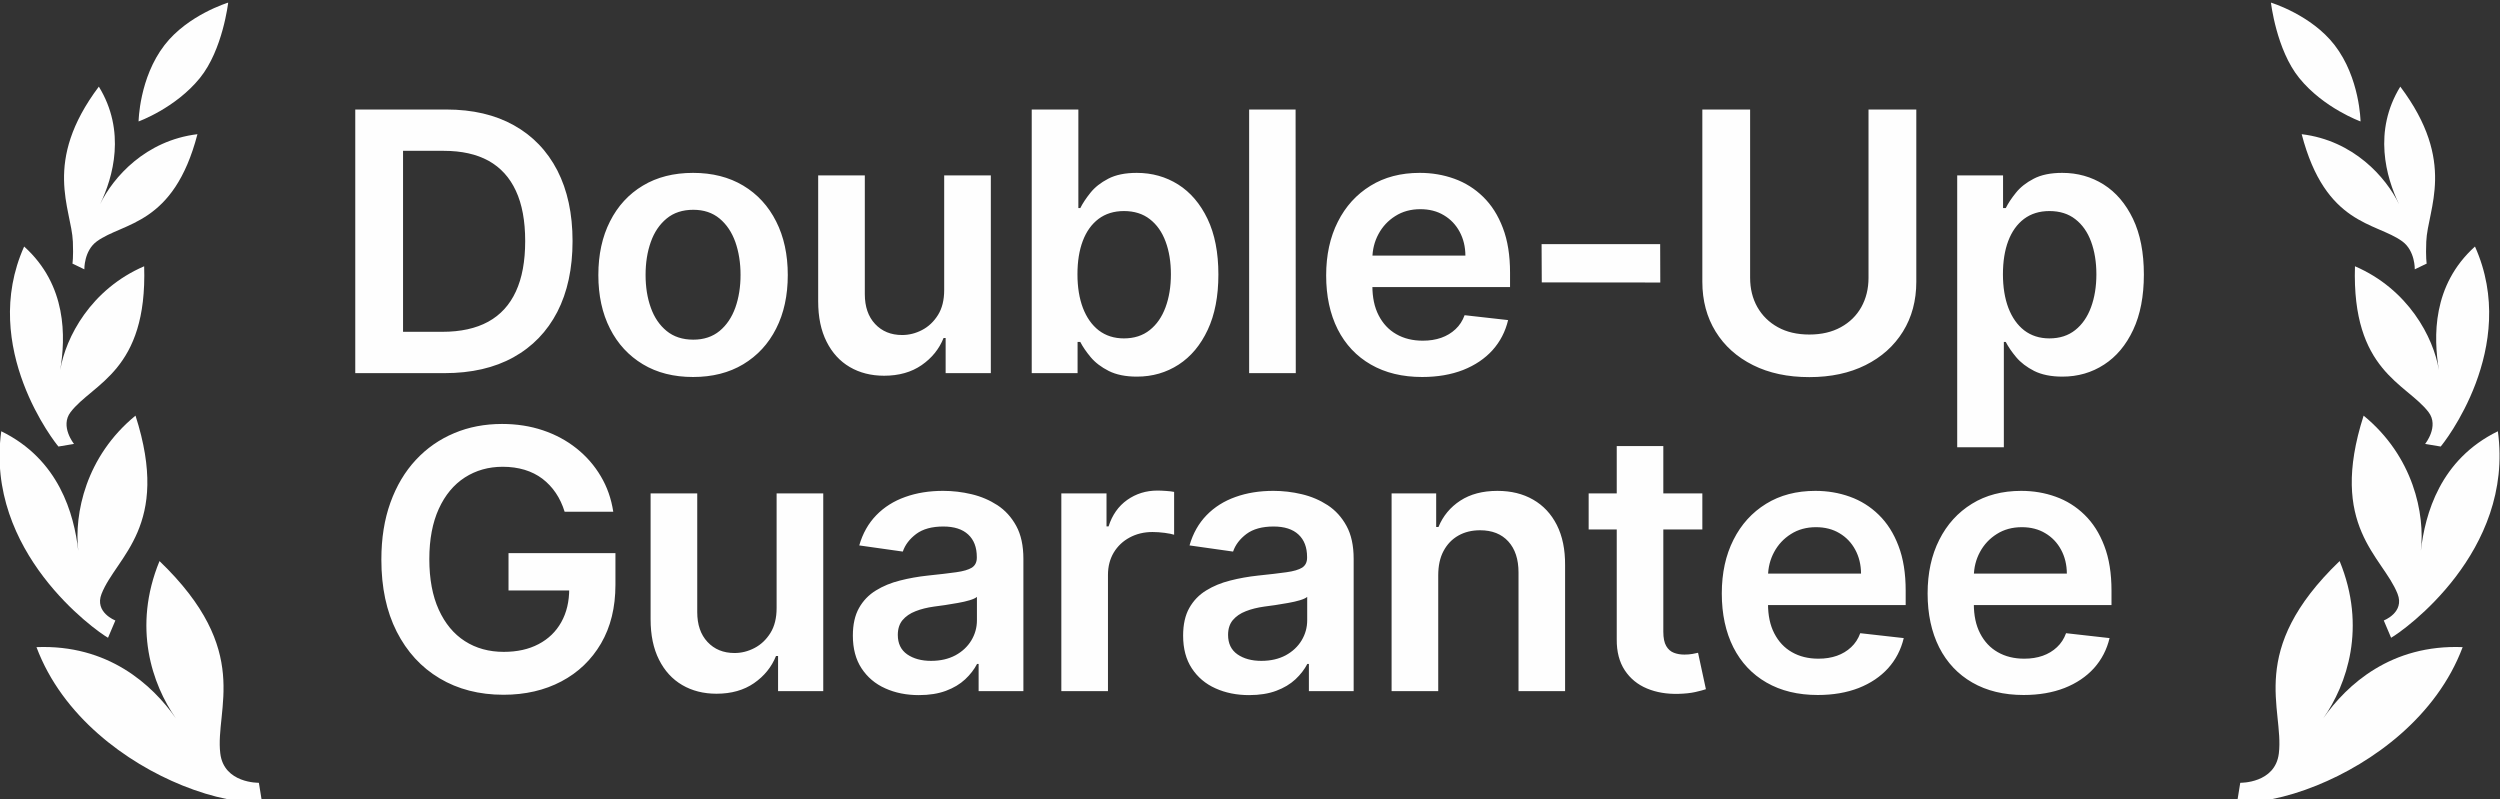 <?xml version="1.0" encoding="UTF-8"?>
<!DOCTYPE svg PUBLIC "-//W3C//DTD SVG 1.1//EN" "http://www.w3.org/Graphics/SVG/1.1/DTD/svg11.dtd">
<!-- Creator: CorelDRAW -->
<svg xmlns="http://www.w3.org/2000/svg" xml:space="preserve" width="58.4mm" height="18.674mm" version="1.1" style="shape-rendering:geometricPrecision; text-rendering:geometricPrecision; image-rendering:optimizeQuality; fill-rule:evenodd; clip-rule:evenodd"
viewBox="0 0 5839.96 1867.38"
 xmlns:xlink="http://www.w3.org/1999/xlink"
 xmlns:xodm="http://www.corel.com/coreldraw/odm/2003">
 <rect x="0" y="0" width="5839.96" height="1867.38" fill="#333333" stroke="none"/>
 <defs>
  <style type="text/css">
   <![CDATA[
    .fil0 {fill:#FEFEFE}
    .fil1 {fill:#FEFEFE;fill-rule:nonzero}
   ]]>
  </style>
 </defs>
 <g id="Layer_x0020_1">
  <g id="_2130372530976">
   <g id="_1626424591840">
    <path class="fil0" d="M384.36 105.27c-59.26,76.7 -60.63,178.4 -60.63,178.4 0,0 86.26,-31.1 143.25,-101.45 53.49,-65.96 66.04,-176.11 66.04,-176.11 0,0 -94.05,28.44 -148.66,99.16zm-214.14 459.1c1.52,37.5 -1,51.35 -1,51.35l27.83 13.42c0,0 -1.16,-43.13 29.13,-65.29 61.98,-45.3 179.41,-36.62 235.06,-250.39 -120.94,14.66 -196.79,100.22 -227.4,163.52 30.61,-63.3 60.8,-170.89 -2.94,-274.64 -132.7,176.58 -63.77,285.35 -60.68,362.03zm-33.71 478.71l36.39 -6.09c0,0 -33.33,-41.18 -7.99,-74.31 51.83,-67.79 179.65,-95.36 171.85,-340.7 -124.28,53.61 -183.43,165.62 -196.09,242.69 12.66,-77.07 16.24,-198.19 -84.26,-288.8 -105.8,236.05 74.98,461.82 80.1,467.21zm115.82 446.71l17.15 -40.39c0,0 -49.29,-18.83 -32.29,-62.04 34.62,-88.24 162.79,-156.81 79.35,-416.46 -116.35,95.29 -143.66,229.62 -133.66,315.8 -10,-86.18 -44.82,-213.25 -179.93,-279.29 -38.82,281.78 219.48,465.47 249.38,482.38zm359.5 382.81l-7.11 -44.04c0,0 -81.67,1.73 -90.15,-68.62 -12.65,-104.62 76.51,-239.31 -141.96,-449.3 -63.54,154.55 -17.17,288.25 38.11,367.22 -55.28,-78.97 -158.61,-172.85 -325.53,-166.18 60.76,161.87 209.38,269.93 340.94,323.17 73.19,29.63 141.12,42.25 185.7,37.75z"/>
   </g>
   <path class="fil0" d="M5453.56 105.27c59.26,76.7 60.63,178.4 60.63,178.4 0,0 -86.26,-31.1 -143.24,-101.45 -53.49,-65.96 -66.04,-176.11 -66.04,-176.11 0,0 94.04,28.44 148.65,99.16zm214.14 459.1c-1.52,37.5 1,51.35 1,51.35l-27.83 13.42c0,0 1.16,-43.13 -29.12,-65.29 -61.99,-45.3 -179.42,-36.62 -235.06,-250.39 120.93,14.66 196.79,100.22 227.39,163.52 -30.6,-63.3 -60.8,-170.89 2.94,-274.64 132.7,176.58 63.77,285.35 60.68,362.03zm33.71 478.71l-36.39 -6.09c0,0 33.33,-41.18 8,-74.31 -51.84,-67.79 -179.66,-95.36 -171.86,-340.7 124.28,53.61 183.43,165.62 196.09,242.69 -12.66,-77.07 -16.24,-198.19 84.26,-288.8 105.8,236.05 -74.98,461.82 -80.1,467.21zm-115.82 446.71l-17.14 -40.39c0,0 49.28,-18.83 32.28,-62.04 -34.62,-88.24 -162.79,-156.81 -79.35,-416.46 116.35,95.29 143.66,229.62 133.66,315.8 10,-86.18 44.83,-213.25 179.93,-279.29 38.83,281.78 -219.48,465.47 -249.38,482.38zm-359.5 382.81l7.11 -44.04c0,0 81.67,1.73 90.15,-68.62 12.66,-104.62 -76.51,-239.31 141.96,-449.3 63.54,154.55 17.17,288.25 -38.11,367.22 55.28,-78.97 158.61,-172.85 325.54,-166.18 -60.77,161.87 -209.39,269.93 -340.95,323.17 -73.19,29.63 -141.12,42.25 -185.7,37.75z"/>
  </g>
  <path class="fil1" d="M1038.58 871.63l-208.7 0 0 -615.81 212.94 0c61.1,0 113.73,12.28 157.62,36.83 44.02,24.55 77.89,59.83 101.6,105.69 23.56,46 35.42,100.9 35.42,164.82 0,64.06 -11.86,119.24 -35.56,165.38 -23.85,46.01 -58,81.42 -102.59,106.12 -44.59,24.69 -98.22,36.97 -160.73,36.97zm-97.08 -96.52l91.72 0c42.9,0 78.6,-7.9 107.24,-23.57 28.79,-15.8 50.24,-39.37 64.63,-70.69 14.54,-31.33 21.74,-70.56 21.74,-117.69 0,-47.13 -7.2,-86.22 -21.74,-117.41 -14.39,-31.18 -35.7,-54.46 -63.78,-70.13 -28.22,-15.52 -63.08,-23.28 -104.84,-23.28l-94.97 0 0 422.77zm677.49 105.55c-45.16,0 -84.25,-9.88 -117.27,-29.77 -33.02,-19.9 -58.7,-47.56 -76.76,-83.26 -18.2,-35.7 -27.24,-77.47 -27.24,-125.17 0,-47.69 9.04,-89.46 27.24,-125.3 18.06,-35.84 43.74,-63.78 76.76,-83.54 33.02,-19.9 72.11,-29.78 117.27,-29.78 45.01,0 84.1,9.88 117.26,29.78 33.02,19.76 58.7,47.7 76.77,83.54 18.2,35.84 27.23,77.61 27.23,125.3 0,47.7 -9.03,89.47 -27.23,125.17 -18.07,35.7 -43.75,63.36 -76.77,83.26 -33.16,19.89 -72.25,29.77 -117.26,29.77zm0.56 -87.21c24.41,0 44.88,-6.77 61.39,-20.32 16.36,-13.54 28.64,-31.75 36.83,-54.61 8.04,-22.72 12.13,-48.26 12.13,-76.34 0,-28.22 -4.09,-53.76 -12.13,-76.76 -8.19,-23 -20.47,-41.21 -36.83,-54.89 -16.51,-13.69 -36.98,-20.47 -61.39,-20.47 -24.97,0 -45.86,6.78 -62.37,20.47 -16.51,13.68 -28.93,31.89 -36.97,54.89 -8.18,23 -12.14,48.54 -12.14,76.76 0,28.08 3.96,53.62 12.14,76.34 8.04,22.86 20.46,41.07 36.97,54.61 16.51,13.55 37.4,20.32 62.37,20.32zm586.06 -115.99l0 -267.69 108.94 0 0 461.86 -105.55 0 0 -82.13 -4.8 0c-10.44,25.97 -27.52,46.99 -51.37,63.5 -23.7,16.37 -52.91,24.7 -87.63,24.7 -30.19,0 -57.01,-6.78 -80.15,-20.32 -23.14,-13.55 -41.2,-33.3 -54.19,-59.27 -13.12,-25.96 -19.61,-57.43 -19.61,-94.26l0 -294.08 108.94 0 0 277.29c0,29.21 7.9,52.49 23.99,69.71 16.08,17.21 37.11,25.82 63.22,25.82 15.94,0 31.46,-3.81 46.56,-11.71 14.96,-7.76 27.38,-19.48 37.11,-35 9.74,-15.52 14.54,-35 14.54,-58.42zm204.49 194.17l0 -615.81 108.94 0 0 230.29 4.51 0c5.51,-11.14 13.55,-23.14 23.71,-35.84 10.16,-12.7 23.99,-23.71 41.49,-32.74 17.49,-9.17 39.65,-13.69 66.74,-13.69 35.7,0 67.88,9.04 96.66,27.1 28.79,18.2 51.65,45.01 68.58,80.29 16.94,35.42 25.4,78.74 25.4,130.11 0,50.65 -8.32,93.84 -24.97,129.25 -16.65,35.56 -39.23,62.52 -67.88,81.14 -28.79,18.63 -61.24,28.08 -97.51,28.08 -26.38,0 -48.4,-4.51 -65.75,-13.26 -17.5,-8.89 -31.47,-19.47 -42.06,-32.03 -10.44,-12.56 -18.62,-24.41 -24.41,-35.7l-6.35 0 0 72.81 -107.1 0zm106.82 -230.86c0,29.78 4.23,56.02 12.7,78.46 8.61,22.44 20.88,39.93 36.97,52.49 16.23,12.42 35.84,18.77 58.84,18.77 23.99,0 44.17,-6.49 60.4,-19.47 16.23,-12.84 28.5,-30.62 36.83,-53.2 8.33,-22.58 12.56,-48.26 12.56,-77.05 0,-28.64 -4.09,-54.19 -12.42,-76.48 -8.18,-22.16 -20.46,-39.65 -36.69,-52.21 -16.23,-12.7 -36.4,-19.05 -60.68,-19.05 -23.28,0 -43.03,6.21 -59.26,18.34 -16.23,12.28 -28.51,29.49 -36.83,51.51 -8.33,22.01 -12.42,47.98 -12.42,77.89zm509.57 -384.95l0.42 615.81 -108.94 0 0 -615.81 108.52 0zm295.64 624.84c-46.28,0 -86.22,-9.74 -119.8,-29.07 -33.59,-19.33 -59.41,-46.71 -77.47,-82.27 -17.92,-35.7 -26.96,-77.61 -26.96,-125.87 0,-47.55 9.04,-89.32 27.24,-125.3 18.06,-35.99 43.46,-63.93 76.2,-84.11 32.6,-20.18 70.98,-30.2 115.15,-30.2 28.36,0 55.31,4.52 80.71,13.69 25.26,9.03 47.84,23.14 67.31,42.2 19.62,19.05 35,43.18 46.15,72.67 11.29,29.35 16.79,64.2 16.79,104.7l0 33.45 -378.46 0 0 -73.38 274.18 0c-0.14,-20.89 -4.66,-39.51 -13.55,-55.88 -8.75,-16.23 -21.03,-29.21 -36.83,-38.53 -15.66,-9.45 -34.01,-14.11 -54.89,-14.11 -22.16,0 -41.77,5.37 -58.56,16.09 -16.8,10.58 -29.92,24.69 -39.23,42.05 -9.32,17.36 -14.11,36.27 -14.25,57.01l0 63.92c0,26.96 4.79,49.96 14.67,69.01 9.88,19.19 23.57,33.86 41.21,43.88 17.63,10.16 38.24,15.24 61.94,15.24 15.81,0 30.2,-2.25 43.04,-6.77 12.7,-4.52 23.85,-11.15 33.3,-20.04 9.46,-8.75 16.51,-19.61 21.31,-32.74l101.6 11.43c-6.35,26.82 -18.48,50.24 -36.4,70.28 -18.07,19.89 -40.93,35.28 -68.73,46.28 -27.94,10.87 -59.83,16.37 -95.67,16.37zm555.99 -310.3l0.29 89.6 -276.87 -0.28 -0.42 -89.32 277 0zm486.72 -314.54l111.62 0 0 402.31c0,44.17 -10.45,82.97 -31.19,116.42 -20.74,33.44 -49.81,59.54 -87.35,78.31 -37.53,18.77 -81.28,28.08 -131.37,28.08 -50.38,0 -94.27,-9.31 -131.66,-28.08 -37.54,-18.77 -66.61,-44.87 -87.21,-78.31 -20.6,-33.45 -31.04,-72.25 -31.04,-116.42l0 -402.31 111.62 0 0 392.99c0,25.69 5.64,48.55 16.93,68.58 11.43,20.04 27.38,35.71 47.98,47 20.6,11.43 45.15,17.07 73.38,17.07 28.22,0 52.77,-5.64 73.52,-17.07 20.74,-11.29 36.68,-26.96 47.97,-47 11.15,-20.03 16.8,-42.89 16.8,-68.58l0 -392.99zm207.16 788.95l0 -635 107.1 0 0 76.34 6.35 0c5.51,-11.14 13.41,-23.14 23.71,-35.84 10.16,-12.7 23.99,-23.71 41.49,-32.74 17.5,-9.17 39.65,-13.69 66.74,-13.69 35.7,0 67.88,9.04 96.66,27.1 28.79,18.2 51.65,45.01 68.59,80.29 16.93,35.42 25.4,78.74 25.4,130.11 0,50.65 -8.33,93.84 -24.98,129.25 -16.65,35.56 -39.23,62.52 -68.02,81.14 -28.64,18.63 -61.1,28.08 -97.36,28.08 -26.39,0 -48.41,-4.51 -65.9,-13.26 -17.36,-8.89 -31.33,-19.47 -41.91,-32.03 -10.45,-12.56 -18.63,-24.41 -24.42,-35.7l-4.51 0 0 245.95 -108.94 0zm106.82 -404c0,29.78 4.24,56.02 12.7,78.46 8.61,22.44 20.89,39.93 36.97,52.49 16.23,12.42 35.85,18.77 58.85,18.77 23.99,0 44.16,-6.49 60.39,-19.47 16.23,-12.84 28.51,-30.62 36.83,-53.2 8.33,-22.58 12.56,-48.26 12.56,-77.05 0,-28.64 -4.23,-54.19 -12.42,-76.48 -8.18,-22.16 -20.46,-39.65 -36.69,-52.21 -16.22,-12.7 -36.4,-19.05 -60.67,-19.05 -23.29,0 -43.04,6.21 -59.27,18.34 -16.23,12.28 -28.5,29.49 -36.83,51.51 -8.33,22.01 -12.42,47.98 -12.42,77.89zm-3359.85 554.6c-5.08,-16.23 -11.85,-30.91 -20.6,-43.75 -8.75,-12.98 -19.19,-23.99 -31.33,-33.3 -12.14,-9.17 -25.97,-16.09 -41.63,-20.88 -15.66,-4.66 -32.6,-7.06 -51.08,-7.06 -33.16,0 -62.51,8.33 -88.48,24.98 -25.82,16.65 -46.14,41.06 -60.82,73.23 -14.67,32.18 -22.15,71.27 -22.15,117.41 0,46.43 7.34,85.94 22.01,118.11 14.68,32.31 35,56.87 60.96,73.52 26.11,16.79 56.45,25.12 90.88,25.12 31.18,0 58.42,-5.93 81.28,-18.06 23,-12 40.64,-29.07 53.06,-51.23 12.41,-22.15 18.62,-48.12 18.62,-78.03l25.26 3.95 -167.07 0 0 -87.21 249.76 0 0 73.94c0,52.78 -11.14,98.36 -33.58,136.88 -22.44,38.38 -53.34,68.02 -92.71,88.76 -39.23,20.74 -84.39,31.19 -135.19,31.19 -56.72,0 -106.54,-12.84 -149.29,-38.39 -42.9,-25.54 -76.2,-61.94 -100.19,-109.07 -23.99,-47.28 -35.84,-103.3 -35.84,-168.35 0,-49.67 7.05,-93.98 21.16,-133.07 14.11,-39.09 33.87,-72.39 59.41,-99.77 25.4,-27.37 55.32,-48.11 89.61,-62.51 34.15,-14.39 71.54,-21.45 111.76,-21.45 34.15,0 65.9,4.94 95.39,14.82 29.35,9.88 55.6,23.99 78.6,42.33 22.86,18.21 41.77,39.8 56.58,64.91 14.96,24.98 24.56,52.64 29.21,82.98l-113.59 0zm495.18 224.93l0 -267.69 108.94 0 0 461.86 -105.55 0 0 -82.13 -4.8 0c-10.44,25.97 -27.52,46.99 -51.37,63.5 -23.7,16.37 -52.91,24.7 -87.63,24.7 -30.19,0 -57.01,-6.78 -80.15,-20.32 -23.14,-13.55 -41.2,-33.3 -54.19,-59.27 -13.12,-25.96 -19.61,-57.43 -19.61,-94.26l0 -294.08 108.94 0 0 277.29c0,29.21 7.9,52.49 23.99,69.71 16.08,17.21 37.11,25.82 63.22,25.82 15.94,0 31.46,-3.81 46.56,-11.71 14.96,-7.76 27.38,-19.48 37.11,-35 9.74,-15.52 14.54,-35 14.54,-58.42zm332.62 203.48c-29.21,0 -55.6,-5.22 -78.88,-15.8 -23.43,-10.44 -41.77,-26.11 -55.32,-46.71 -13.55,-20.6 -20.32,-46.14 -20.32,-76.34 0,-26.11 4.8,-47.7 14.39,-64.63 9.6,-17.07 22.72,-30.76 39.37,-40.92 16.65,-10.3 35.42,-18.06 56.45,-23.29 20.88,-5.36 42.61,-9.17 65.05,-11.57 27.09,-2.82 48.97,-5.36 65.9,-7.76 16.79,-2.26 29.07,-5.92 36.83,-10.72 7.62,-4.94 11.57,-12.7 11.57,-23l0 -1.84c0,-22.72 -6.77,-40.21 -20.18,-52.63 -13.4,-12.42 -32.74,-18.63 -57.99,-18.63 -26.67,0 -47.84,5.79 -63.36,17.36 -15.53,11.71 -25.97,25.4 -31.33,41.2l-101.74 -14.39c8.04,-28.08 21.31,-51.51 39.79,-70.56 18.35,-18.91 40.92,-33.16 67.59,-42.61 26.67,-9.6 56.17,-14.26 88.48,-14.26 22.16,0 44.31,2.54 66.32,7.77 22.16,5.22 42.2,13.82 60.54,25.68 18.2,11.99 32.88,28.08 44.03,48.54 11.15,20.46 16.65,46 16.65,76.77l0 309.03 -104.57 0 0 -63.5 -3.66 0c-6.64,12.84 -15.95,24.84 -27.8,35.98 -12,11.15 -26.81,20.04 -44.88,26.81 -17.92,6.64 -38.8,10.02 -62.93,10.02zm28.22 -80.01c21.87,0 40.78,-4.37 56.87,-12.98 16.08,-8.75 28.36,-20.32 37.11,-34.71 8.75,-14.54 13.12,-30.2 13.12,-47.28l0 -54.46c-3.38,2.82 -9.17,5.5 -17.35,7.9 -8.05,2.4 -17.08,4.51 -27.1,6.21 -10.02,1.83 -20.03,3.52 -29.77,4.94 -9.88,1.41 -18.35,2.54 -25.68,3.52 -16.23,2.26 -30.77,5.79 -43.47,10.87 -12.84,4.94 -23,11.99 -30.48,20.88 -7.33,8.89 -11,20.32 -11,34.44 0,20.03 7.19,35.13 21.87,45.43 14.68,10.16 33.3,15.24 55.88,15.24zm304.25 70.7l0 -461.86 105.55 0 0 77.05 4.8 0c8.47,-26.67 23,-47.27 43.46,-61.81 20.6,-14.53 44.03,-21.87 70.56,-21.87 5.92,0 12.7,0.28 20.32,0.85 7.48,0.42 13.69,1.27 18.77,2.25l0 100.05c-4.66,-1.55 -11.86,-2.96 -21.88,-4.37 -9.87,-1.27 -19.47,-1.98 -28.64,-1.98 -19.9,0 -37.68,4.38 -53.34,12.84 -15.81,8.47 -28.22,20.32 -37.26,35.28 -8.89,15.1 -13.4,32.46 -13.4,52.07l0 271.5 -108.94 0zm439.02 9.31c-29.21,0 -55.6,-5.22 -78.88,-15.8 -23.43,-10.44 -41.77,-26.11 -55.32,-46.71 -13.55,-20.6 -20.32,-46.14 -20.32,-76.34 0,-26.11 4.8,-47.7 14.39,-64.63 9.6,-17.07 22.72,-30.76 39.37,-40.92 16.65,-10.3 35.42,-18.06 56.45,-23.29 20.88,-5.36 42.61,-9.17 65.05,-11.57 27.09,-2.82 48.97,-5.36 65.9,-7.76 16.79,-2.26 29.07,-5.92 36.83,-10.72 7.62,-4.94 11.57,-12.7 11.57,-23l0 -1.84c0,-22.72 -6.77,-40.21 -20.18,-52.63 -13.4,-12.42 -32.74,-18.63 -57.99,-18.63 -26.67,0 -47.84,5.79 -63.36,17.36 -15.53,11.71 -25.97,25.4 -31.33,41.2l-101.74 -14.39c8.04,-28.08 21.31,-51.51 39.79,-70.56 18.35,-18.91 40.92,-33.16 67.59,-42.61 26.67,-9.6 56.17,-14.26 88.48,-14.26 22.16,0 44.31,2.54 66.32,7.77 22.16,5.22 42.2,13.82 60.54,25.68 18.2,11.99 32.88,28.08 44.03,48.54 11.15,20.46 16.65,46 16.65,76.77l0 309.03 -104.57 0 0 -63.5 -3.66 0c-6.64,12.84 -15.95,24.84 -27.8,35.98 -12,11.15 -26.81,20.04 -44.88,26.81 -17.92,6.64 -38.8,10.02 -62.93,10.02zm28.22 -80.01c21.87,0 40.78,-4.37 56.87,-12.98 16.08,-8.75 28.36,-20.32 37.11,-34.71 8.75,-14.54 13.12,-30.2 13.12,-47.28l0 -54.46c-3.38,2.82 -9.17,5.5 -17.35,7.9 -8.05,2.4 -17.08,4.51 -27.1,6.21 -10.02,1.83 -20.03,3.52 -29.77,4.94 -9.88,1.41 -18.35,2.54 -25.68,3.52 -16.23,2.26 -30.77,5.79 -43.47,10.87 -12.84,4.94 -23,11.99 -30.48,20.88 -7.33,8.89 -11,20.32 -11,34.44 0,20.03 7.19,35.13 21.87,45.43 14.68,10.16 33.3,15.24 55.88,15.24zm413.19 -199.95l0 270.65 -108.94 0 0 -461.86 104.14 0 0 78.46 5.36 0c10.59,-25.82 27.66,-46.29 50.94,-61.53 23.43,-15.24 52.22,-22.86 86.79,-22.86 31.89,0 59.69,6.78 83.39,20.47 23.71,13.54 42.2,33.3 55.32,59.12 13.12,25.97 19.62,57.29 19.33,94.12l0 294.08 -108.79 0 0 -277.14c0,-30.91 -7.91,-55.04 -23.85,-72.53 -15.95,-17.5 -37.96,-26.11 -66.04,-26.11 -19.05,0 -35.99,4.09 -50.66,12.42 -14.68,8.32 -26.25,20.32 -34.57,35.98 -8.33,15.52 -12.42,34.57 -12.42,56.73zm616.96 -191.21l0 84.25 -265.57 0 0 -84.25 265.57 0zm-199.96 -110.63l108.8 0 0 433.64c0,14.53 2.26,25.82 6.77,33.44 4.52,7.76 10.45,12.98 17.92,15.8 7.34,2.83 15.53,4.24 24.56,4.24 6.91,0 13.12,-0.57 18.91,-1.55 5.64,-0.99 10.02,-1.84 12.98,-2.69l18.34 85.09c-5.78,1.98 -14.11,4.24 -24.83,6.64 -10.73,2.4 -23.71,3.81 -39.23,4.23 -27.24,0.71 -51.79,-3.39 -73.66,-12.56 -21.73,-9.03 -39.09,-23.28 -51.79,-42.47 -12.7,-19.34 -19.05,-43.32 -18.77,-72.25l0 -451.56zm469.64 581.52c-46.28,0 -86.22,-9.74 -119.8,-29.07 -33.59,-19.33 -59.41,-46.71 -77.47,-82.27 -17.92,-35.7 -26.96,-77.61 -26.96,-125.87 0,-47.55 9.04,-89.32 27.24,-125.3 18.06,-35.99 43.46,-63.93 76.2,-84.11 32.6,-20.18 70.98,-30.2 115.15,-30.2 28.36,0 55.31,4.52 80.71,13.69 25.26,9.03 47.84,23.14 67.31,42.2 19.62,19.05 35,43.18 46.15,72.67 11.29,29.35 16.79,64.2 16.79,104.7l0 33.45 -378.46 0 0 -73.38 274.18 0c-0.14,-20.89 -4.66,-39.51 -13.55,-55.88 -8.75,-16.23 -21.03,-29.21 -36.83,-38.53 -15.66,-9.45 -34.01,-14.11 -54.89,-14.11 -22.16,0 -41.77,5.37 -58.56,16.09 -16.8,10.58 -29.92,24.69 -39.23,42.05 -9.32,17.36 -14.11,36.27 -14.25,57.01l0 63.92c0,26.96 4.79,49.96 14.67,69.01 9.88,19.19 23.57,33.86 41.21,43.88 17.63,10.16 38.24,15.24 61.94,15.24 15.81,0 30.2,-2.25 43.04,-6.77 12.7,-4.52 23.85,-11.15 33.3,-20.04 9.46,-8.75 16.51,-19.61 21.31,-32.74l101.6 11.43c-6.35,26.82 -18.48,50.24 -36.4,70.28 -18.07,19.89 -40.93,35.28 -68.73,46.28 -27.94,10.87 -59.83,16.37 -95.67,16.37zm480.78 0c-46.28,0 -86.22,-9.74 -119.8,-29.07 -33.59,-19.33 -59.41,-46.71 -77.47,-82.27 -17.92,-35.7 -26.96,-77.61 -26.96,-125.87 0,-47.55 9.04,-89.32 27.24,-125.3 18.06,-35.99 43.46,-63.93 76.2,-84.11 32.6,-20.18 70.98,-30.2 115.15,-30.2 28.36,0 55.31,4.52 80.71,13.69 25.26,9.03 47.84,23.14 67.31,42.2 19.62,19.05 35,43.18 46.15,72.67 11.29,29.35 16.79,64.2 16.79,104.7l0 33.45 -378.46 0 0 -73.38 274.18 0c-0.14,-20.89 -4.66,-39.51 -13.55,-55.88 -8.75,-16.23 -21.03,-29.21 -36.83,-38.53 -15.66,-9.45 -34.01,-14.11 -54.89,-14.11 -22.16,0 -41.77,5.37 -58.56,16.09 -16.8,10.58 -29.92,24.69 -39.23,42.05 -9.32,17.36 -14.11,36.27 -14.25,57.01l0 63.92c0,26.96 4.79,49.96 14.67,69.01 9.88,19.19 23.57,33.86 41.21,43.88 17.63,10.16 38.24,15.24 61.94,15.24 15.81,0 30.2,-2.25 43.04,-6.77 12.7,-4.52 23.85,-11.15 33.3,-20.04 9.46,-8.75 16.51,-19.61 21.31,-32.74l101.6 11.43c-6.35,26.82 -18.48,50.24 -36.4,70.28 -18.07,19.89 -40.93,35.28 -68.73,46.28 -27.94,10.87 -59.83,16.37 -95.67,16.37z"/>
 </g>
</svg>
